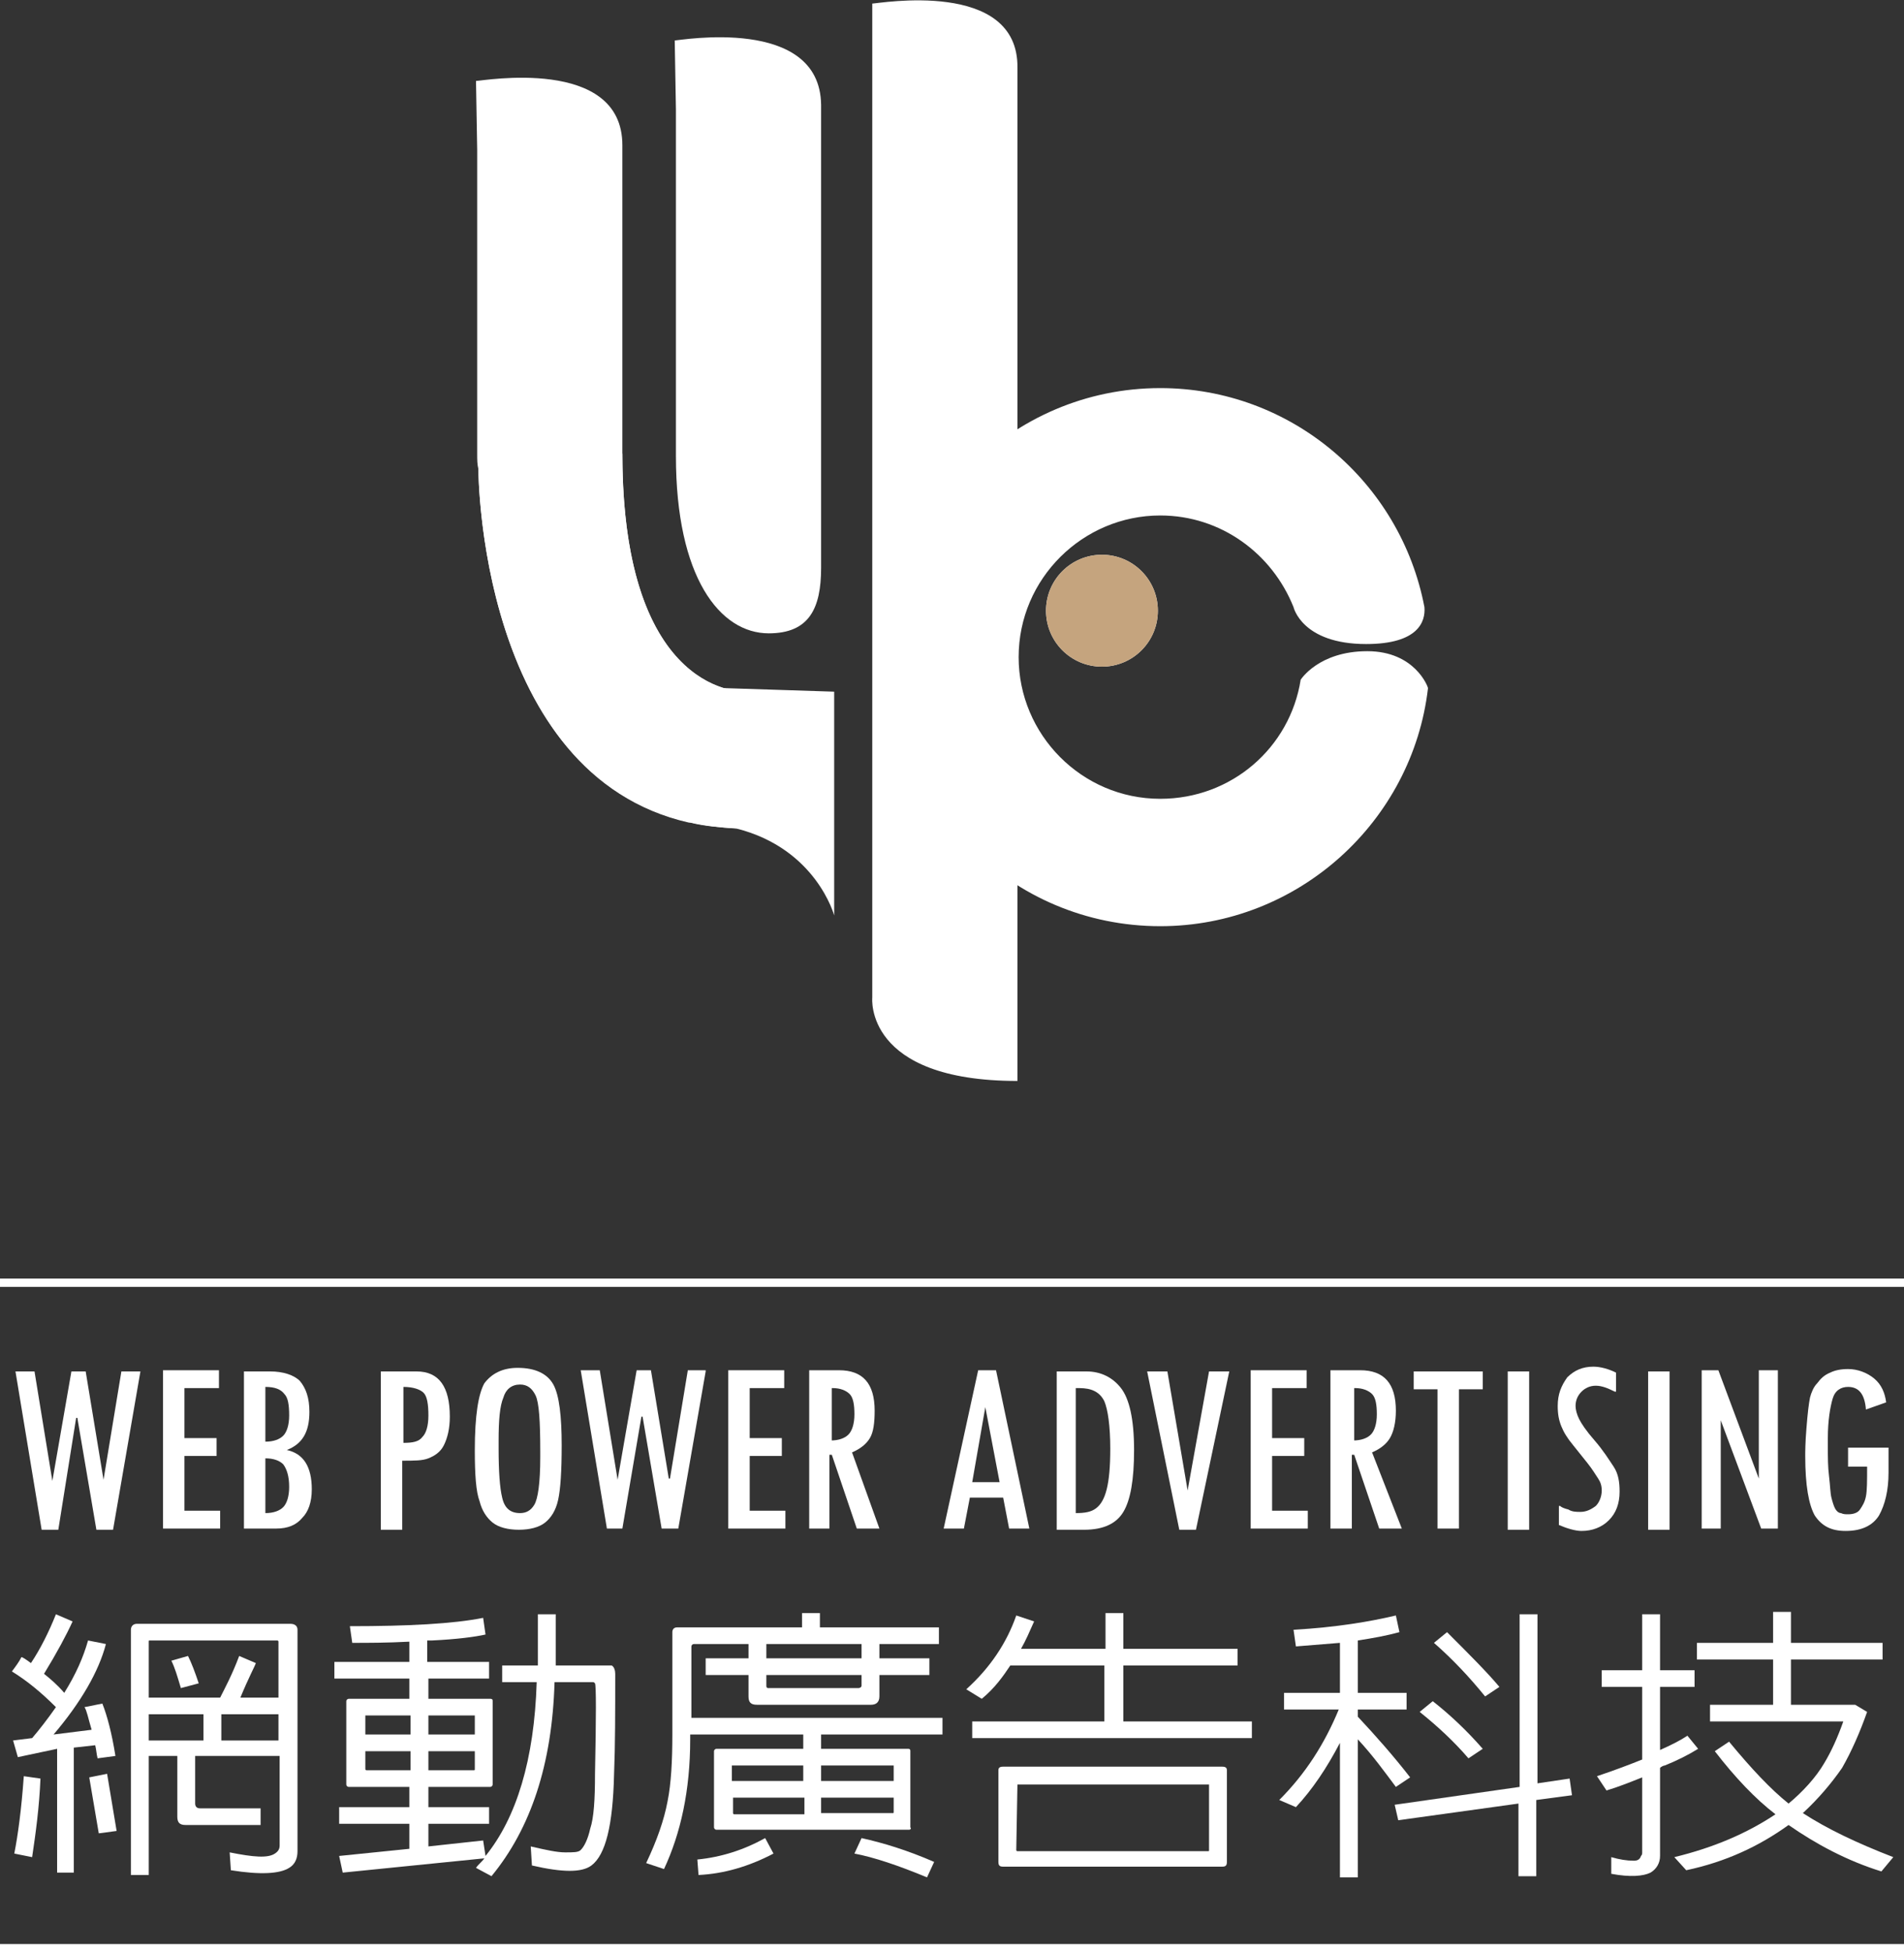 <?xml version="1.0" encoding="utf-8"?>
<!-- Generator: Adobe Illustrator 24.2.3, SVG Export Plug-In . SVG Version: 6.00 Build 0)  -->
<svg version="1.1" id="圖層_1" xmlns="http://www.w3.org/2000/svg" xmlns:xlink="http://www.w3.org/1999/xlink" x="0px" y="0px"
	 viewBox="0 0 160 164" style="enable-background:new 0 0 160 164;" xml:space="preserve">
<rect x="0" y="0" width="160" height="164" fill="#333333" stroke="none"/>
<style type="text/css">
	.st0{fill:#FFFFFF;}
	.st1{fill:#C5A47E;}
</style>
<g>
	<path class="st0" d="M40.2,39.3c0,0-0.1,30.3,22.7,30.3c0,0,6.4,0,6.4-5.7c0-5.8-6.6-5.8-6.6-5.8s-10.4,0.6-10.4-20L40.2,39.3z"/>
	<path class="st0" d="M97.3,51.3c0,2.6-2.1,4.7-4.7,4.7c-2.6,0-4.7-2.1-4.7-4.7c0-2.6,2.1-4.7,4.7-4.7
		C95.2,46.6,97.3,48.7,97.3,51.3z"/>
	<path class="st1" d="M97.3,51.3c0,2.6-2.1,4.7-4.7,4.7c-2.6,0-4.7-2.1-4.7-4.7c0-2.6,2.1-4.7,4.7-4.7
		C95.2,46.6,97.3,48.7,97.3,51.3z"/>
	<path class="st0" d="M114.9,54.7c-4.1,0-5.6,2.4-5.6,2.4l0,0c-0.9,5.7-5.8,10-11.8,10c-6.6,0-11.9-5.4-11.9-11.9
		c0-6.6,5.4-11.9,11.9-11.9c5.1,0,9.4,3.2,11.2,7.7c0,0,0,0,0,0c0,0,0.7,3.1,6.1,3.1c4.4,0,5-1.9,4.9-3.1
		c-2-10.5-11.2-18.4-22.2-18.4c-12.5,0-22.6,10.2-22.6,22.6c0,12.5,10.1,22.6,22.6,22.6c11.6,0,21.2-8.8,22.5-20
		C120,57.7,118.9,54.7,114.9,54.7z"/>
	<path class="st0" d="M73.3,0.3l0,5.8l0,0c0,0.1,0,0.2,0,0.3v66.1v5.2v6.1c0,0-0.7,7,12.2,7v-7v-0.9v-5.2v-5.2V8.3V6.4V5.7
		C85.6-1.8,73.8,0.3,73.3,0.3z"/>
	<path class="st0" d="M56.7,3.4l0.1,5.8v29.1c0,10.2,3.7,14.9,7.8,14.9c3.4,0,4.4-2.1,4.4-5.5V11.4V9.1V8.8
		C68.9,1.3,57.1,3.4,56.7,3.4z"/>
	<path class="st0" d="M60.8,57.8c-3-0.9-8.5-4.7-8.5-19.7V14.7v-2.2v-0.3c0-7.5-11.8-5.4-12.3-5.4l0.1,5.8v25.6c0,0.4,0,0.8,0.1,1.2
		h0c0,0,0,25.7,17.7,29.7l0,0c0.1,0,0.1,0,0.1,0c1.2,0.3,2.5,0.4,3.9,0.5c6.7,1.7,8.2,7.3,8.2,7.3V58.1L60.8,57.8z"/>
</g>
<g id="圖層_2">
	<g>
		<g>
			<path class="st0" d="M1.5,147.6l-0.4-1.4l1.6-0.2c0.6-0.7,1.3-1.6,2-2.6c-1.2-1.2-2.4-2.2-3.7-3c0.3-0.4,0.6-0.8,0.8-1.2
				c0.1,0,0.4,0.2,0.8,0.5c0.8-1.2,1.5-2.6,2.1-4.1l1.4,0.6c-0.5,1.1-1.3,2.6-2.4,4.4c0.5,0.4,1.1,0.9,1.7,1.6c1-1.6,1.6-3,2-4.4
				l1.5,0.3c-0.6,2.3-2.1,4.9-4.4,7.6l3.2-0.4c-0.3-1-0.4-1.6-0.6-1.9l1.5-0.3c0.4,1,0.8,2.5,1.1,4.4l-1.5,0.2
				c-0.1-0.4-0.1-0.7-0.2-1.1l-1.8,0.2v10.5H4.8v-10.4L1.5,147.6z M3.4,149.4C3.3,151.8,3,154,2.7,156l-1.5-0.3
				c0.3-1.5,0.6-3.7,0.8-6.5L3.4,149.4z M9.8,153.8L8.3,154l-0.8-4.7L9,149L9.8,153.8z M12.5,147.5v10h-1.5v-20.6
				c0-0.3,0.2-0.5,0.5-0.5h12.9c0.4,0,0.6,0.2,0.6,0.5v18.6c0,0.6-0.2,1.1-0.7,1.4c-0.8,0.5-2.4,0.6-4.9,0.2l-0.1-1.5
				c2,0.4,3.2,0.5,3.8,0.1c0.3-0.2,0.4-0.4,0.4-0.7v-7.5h-7.1v4c0,0.2,0.1,0.4,0.4,0.4h5.1v1.4h-6.3c-0.5,0-0.7-0.2-0.7-0.7v-5.1
				H12.5z M23.4,142.6v-4.7c0-0.1-0.1-0.1-0.1-0.1H12.6c-0.1,0-0.1,0-0.1,0.1v4.7h6c0.4-0.8,1-1.9,1.6-3.5l1.4,0.6
				c-0.1,0.3-0.6,1.2-1.3,2.9H23.4z M17.1,146.2V144h-4.6v2.2H17.1z M15.8,139.1c0.3,0.6,0.6,1.4,0.9,2.3l-1.5,0.4
				c-0.3-1-0.5-1.7-0.8-2.3L15.8,139.1z M23.4,146.2V144h-4.8v2.2H23.4z"/>
			<path class="st0" d="M51.1,139.9c0.1,0,0.2,0,0.3,0c0.2,0.1,0.3,0.4,0.3,0.7c0,3.2,0,6-0.1,8.5c-0.1,4.2-0.7,6.7-1.9,7.6
				c-0.8,0.6-2.4,0.6-5,0l-0.1-1.6c1.3,0.3,2.2,0.5,2.9,0.5c0.7,0,1.1,0,1.3-0.2c0.3-0.3,0.6-0.9,0.8-1.8c0.3-0.9,0.4-2.4,0.4-4.6
				c0.1-4.9,0.1-7.4,0-7.6c-0.1-0.1-0.1-0.1-0.2-0.1h-3.2c-0.2,6.9-2,12.3-5.3,16.3l-1.3-0.7c0.2-0.3,0.5-0.5,0.7-0.8l-11.9,1.2
				l-0.3-1.4l5.9-0.6v-2.1h-5.9v-1.4h5.9v-1.7h-5.1c-0.1,0-0.2-0.1-0.2-0.2v-7c0-0.1,0.1-0.2,0.2-0.2h5.1V141h-6.3v-1.4h6.3v-1.7
				c-1.9,0.1-3.5,0.1-4.8,0.1l-0.2-1.4c4.9,0,8.7-0.2,11.2-0.7l0.2,1.4c-0.9,0.2-2.4,0.4-4.5,0.5c-0.2,0-0.3,0-0.4,0v1.8h5.2v1.4H36
				v1.7h5.2c0.2,0,0.2,0.1,0.2,0.2v7c0,0.1-0.1,0.2-0.2,0.2H36v1.7h5.1v1.4H36v1.9l4.6-0.5l0.2,1.3c2.6-3.2,4.1-8.1,4.3-14.6h-2.9
				v-1.4h3c0-0.3,0-0.6,0-0.9v-3.4h1.5v3.4c0,0.3,0,0.6,0,0.9H51.1z M34.5,144.1h-3.7c0,0-0.1,0-0.1,0v1.6h3.8V144.1z M34.5,147.1
				h-3.8v1.5c0,0,0,0.1,0.1,0.1h3.7V147.1z M36,145.7h3.9v-1.6c0,0,0,0-0.1,0H36V145.7z M36,148.7h3.8c0.1,0,0.1,0,0.1-0.1v-1.5H36
				V148.7z"/>
			<path class="st0" d="M76.4,153.7H60.2c-0.1,0-0.2-0.1-0.2-0.2v-6.4c0-0.1,0.1-0.2,0.2-0.2h7.3v-1.2H58v0.4
				c0,4.3-0.8,7.9-2.2,10.9l-1.5-0.5c0.9-1.9,1.5-3.6,1.8-5.2c0.3-1.5,0.4-3.4,0.4-5.6v-8.6c0-0.2,0.1-0.4,0.4-0.4h10.5v-1.2h1.5
				v1.2h10v1.4h-5v1.2h4.2v1.4h-4.2v1.8c0,0.5-0.3,0.7-0.7,0.7h-9.6c-0.5,0-0.7-0.2-0.7-0.7v-1.8h-3.6v-1.4h3.6v-1.2h-4.6
				c-0.1,0-0.2,0.1-0.2,0.2v6h21.1v1.4H69v1.2h7.3c0.2,0,0.2,0.1,0.2,0.2v6.4C76.6,153.6,76.5,153.7,76.4,153.7z M65,155.7
				c-2.1,1.1-4.2,1.7-6.3,1.8l-0.1-1.3c2-0.2,3.9-0.8,5.7-1.8L65,155.7z M67.5,149.6v-1.3h-5.9c0,0-0.1,0-0.1,0v1.3H67.5z M61.6,151
				v1.3c0,0,0,0.1,0.1,0.1h5.9V151H61.6z M72.4,138.1h-8v1.2h8V138.1z M64.4,141.6c0,0.2,0.1,0.2,0.2,0.2h7.5c0.2,0,0.3-0.1,0.3-0.2
				v-0.9h-8V141.6z M75.1,149.6v-1.3c0,0,0,0-0.1,0h-6v1.3H75.1z M69,151v1.3h6c0.1,0,0.1,0,0.1-0.1V151H69z M72.4,154.4
				c1.8,0.4,3.8,1,6.1,2l-0.6,1.3c-2.4-1-4.5-1.7-6.1-2L72.4,154.4z"/>
			<path class="st0" d="M92.8,139.9h-7.9c-0.6,0.9-1.3,1.9-2.4,2.8l-1.3-0.8c2-1.8,3.4-3.9,4.2-6.2l1.5,0.5
				c-0.4,0.9-0.7,1.6-1.1,2.3h7.1v-3h1.5v3h9.6v1.4h-9.6v4.7h10.8v1.4H81.7v-1.4h11.1V139.9z M102.7,156.8H84.3
				c-0.3,0-0.4-0.1-0.4-0.4v-7.7c0-0.2,0.1-0.3,0.4-0.3h18.4c0.3,0,0.4,0.1,0.4,0.3v7.7C103.1,156.7,103,156.8,102.7,156.8z
				 M85.5,149.8C85.5,149.8,85.5,149.8,85.5,149.8l-0.1,5.6c0,0,0,0.1,0.1,0.1h16c0.1,0,0.1,0,0.1-0.1v-5.5c0,0,0,0-0.1,0H85.5z"/>
			<path class="st0" d="M114.1,157.7h-1.5v-11.3c-1.1,2.1-2.3,3.9-3.7,5.4l-1.4-0.6c2.2-2.2,3.8-4.7,5-7.6h-4.6v-1.4h4.7v-4.2
				c-1.2,0.1-2.4,0.2-3.7,0.3l-0.2-1.4c3.6-0.2,6.5-0.7,8.6-1.2l0.3,1.4c-1.1,0.3-2.2,0.5-3.5,0.7v4.4h4.1v1.4h-4.1v0.6
				c1.5,1.6,3,3.3,4.4,5.1l-1.2,0.8c-0.9-1.2-1.9-2.6-3.2-4V157.7z M117.5,152.9l-0.3-1.3l10.5-1.5v-14.5h1.5v14.2l2.7-0.4l0.2,1.4
				l-3,0.4v6.4h-1.5v-6.1L117.5,152.9z M120.4,142.9c1.4,1.1,2.8,2.4,4.2,4l-1.2,0.8c-1.2-1.4-2.6-2.7-4.1-3.9L120.4,142.9z
				 M121.6,137.1c1.9,1.9,3.4,3.4,4.4,4.6l-1.2,0.8c-1.3-1.6-2.7-3.1-4.3-4.5L121.6,137.1z"/>
			<path class="st0" d="M138,141.7h-3.4v-1.4h3.4v-4.7h1.5v4.7h2.9v1.4h-2.9v5.3c0.9-0.4,1.7-0.8,2.3-1.2l0.9,1.1
				c-0.8,0.5-1.8,1-2.8,1.4c-0.1,0-0.3,0.1-0.4,0.2v7.4c0,0.6-0.3,1.1-0.8,1.4c-0.6,0.3-1.7,0.4-3.3,0.1v-1.4
				c0.7,0.2,1.3,0.3,1.9,0.3c0.3,0,0.5-0.1,0.6-0.4c0.1-0.1,0.1-0.2,0.1-0.3v-6.3c-1,0.4-2,0.8-3,1.1l-0.8-1.2
				c1.5-0.5,2.8-1,3.8-1.4V141.7z M150.3,153.3c-2.5,1.8-5.3,3.1-8.6,3.8l-1-1.1c3.3-0.8,6.1-2,8.5-3.6c-1.7-1.3-3.4-3.1-5.1-5.3
				l1.2-0.8c1.9,2.3,3.5,4,5,5.2c1.2-1,2.3-2.2,3-3.4c0.6-1,1.1-2.1,1.6-3.5h-11.2v-1.4h5.3v-3.8h-6.4v-1.4h6.4v-2.6h1.5v2.6h7.7
				v1.4h-7.7v3.8h5.4l1,0.6c-0.6,1.7-1.3,3.3-2.1,4.7c-0.9,1.3-2,2.6-3.3,3.8c2,1.3,4.5,2.5,7.6,3.7l-1,1.2
				C155.2,156.3,152.6,154.9,150.3,153.3L150.3,153.3z"/>
		</g>
		<g>
			<path class="st0" d="M11.8,115.2l-2.3,13.3H8.1l-1.6-9.4H6.4l-1.5,9.4H3.5l-2.2-13.3h1.6l1.5,9.2h0l1.6-9.2h1.2l1.5,9.1h0
				l1.5-9.1H11.8z"/>
			<path class="st0" d="M18.5,128.4h-4.8v-13.3h4.7v1.5h-2.9v4.2h2.7v1.5h-2.7v4.6h3V128.4z"/>
			<path class="st0" d="M20.6,115.2h2.1c1.1,0,2,0.3,2.5,0.8c0.5,0.6,0.8,1.4,0.8,2.6c0,1.7-0.6,2.7-1.9,3.2
				c1.4,0.3,2.1,1.4,2.1,3.3c0,1.1-0.3,1.9-0.8,2.4c-0.5,0.6-1.2,0.9-2.2,0.9h-2.7V115.2z M22.3,116.5v4.6c0.7,0,1.2-0.2,1.5-0.5
				c0.3-0.3,0.5-0.9,0.5-1.7c0-0.9-0.1-1.5-0.4-1.8C23.6,116.7,23.1,116.5,22.3,116.5z M22.3,122.5v4.6c0.7,0,1.2-0.2,1.5-0.5
				c0.3-0.3,0.5-0.9,0.5-1.7c0-0.9-0.2-1.5-0.5-1.9C23.5,122.7,23,122.5,22.3,122.5z"/>
			<path class="st0" d="M32.1,115.2H35c1.9,0,2.8,1.3,2.8,3.8c0,1-0.2,1.8-0.5,2.4c-0.3,0.6-0.8,0.9-1.3,1.1
				c-0.5,0.2-1.2,0.2-2.2,0.2v5.8h-1.8V115.2z M33.9,121.2c0.8,0,1.3-0.1,1.6-0.5c0.3-0.3,0.5-0.9,0.5-1.8c0-0.9-0.1-1.6-0.4-1.9
				c-0.3-0.3-0.9-0.5-1.7-0.5V121.2z"/>
			<path class="st0" d="M39.9,121.8c0-2.9,0.3-4.7,0.8-5.6c0.6-0.8,1.5-1.3,2.8-1.3c1.5,0,2.5,0.5,3,1.4c0.5,0.9,0.7,2.7,0.7,5.1
				c0,2.2-0.1,3.7-0.3,4.6c-0.2,0.9-0.6,1.5-1.1,1.9c-0.5,0.4-1.3,0.6-2.2,0.6c-0.9,0-1.7-0.2-2.2-0.6c-0.5-0.4-0.9-1-1.1-1.8
				C40,125.3,39.9,123.9,39.9,121.8z M45.4,121.9c0-2.5-0.1-4.1-0.4-4.7c-0.3-0.6-0.7-0.9-1.3-0.9c-0.7,0-1.2,0.4-1.4,1.1
				c-0.3,0.7-0.4,1.9-0.4,3.6v0.7c0,1.9,0.1,3.3,0.3,4.1c0.2,0.9,0.7,1.3,1.5,1.3c0.5,0,0.9-0.2,1.2-0.7c0.3-0.5,0.5-1.8,0.5-4
				V121.9z"/>
			<path class="st0" d="M59.3,115.2L57,128.4h-1.4l-1.6-9.4h-0.1l-1.6,9.4H51l-2.2-13.3h1.6l1.5,9.2h0l1.6-9.2h1.2l1.5,9.1h0.1
				l1.5-9.1H59.3z"/>
			<path class="st0" d="M66,128.4h-4.8v-13.3h4.7v1.5h-2.9v4.2h2.7v1.5h-2.7v4.6h3V128.4z"/>
			<path class="st0" d="M73.9,128.4H72l-2.1-6.2h-0.2v6.2H68v-13.3h2.5c2,0,3,1.1,3,3.4c0,1-0.1,1.8-0.4,2.3
				c-0.3,0.5-0.8,0.9-1.5,1.2L73.9,128.4z M69.8,121c0.7,0,1.2-0.2,1.5-0.5c0.3-0.3,0.5-0.9,0.5-1.7c0-0.8-0.1-1.4-0.4-1.7
				c-0.3-0.3-0.8-0.5-1.4-0.5h-0.1V121z"/>
			<path class="st0" d="M86.5,128.4h-1.7l-0.5-2.6h-2.8l-0.5,2.6h-1.7l2.9-13.3h1.5L86.5,128.4z M84,124.5l-1.2-6.3h0l-1.1,6.3H84z"
				/>
			<path class="st0" d="M88.7,115.2h2.6c1.2,0,2.2,0.5,2.9,1.4c0.7,0.9,1.1,2.6,1.1,5.2c0,2.5-0.3,4.2-0.9,5.2
				c-0.6,1-1.7,1.5-3.3,1.5h-2.3V115.2z M90.4,116.5v10.6c0.8,0,1.3-0.1,1.7-0.4c0.4-0.3,0.7-0.8,0.9-1.6c0.2-0.8,0.3-1.9,0.3-3.4
				c0-1.9-0.2-3.3-0.5-4c-0.4-0.8-1.1-1.1-2.1-1.1H90.4z"/>
			<path class="st0" d="M96.4,115.2h1.7l1.7,10l1.8-10h1.7l-2.8,13.3h-1.4L96.4,115.2z"/>
			<path class="st0" d="M109.9,128.4h-4.8v-13.3h4.7v1.5h-2.9v4.2h2.7v1.5h-2.7v4.6h3V128.4z"/>
			<path class="st0" d="M117.8,128.4h-1.9l-2.1-6.2h-0.2v6.2h-1.8v-13.3h2.5c2,0,3,1.1,3,3.4c0,1-0.2,1.8-0.5,2.3
				c-0.3,0.5-0.8,0.9-1.5,1.2L117.8,128.4z M113.7,121c0.7,0,1.2-0.2,1.5-0.5c0.3-0.3,0.5-0.9,0.5-1.7c0-0.8-0.1-1.4-0.4-1.7
				c-0.3-0.3-0.8-0.5-1.4-0.5h-0.1V121z"/>
			<path class="st0" d="M124.6,116.7h-2v11.7h-1.8v-11.7h-2v-1.5h5.8V116.7z"/>
			<path class="st0" d="M126.7,115.2h1.8v13.3h-1.8V115.2z"/>
			<path class="st0" d="M135.7,116.9c-0.6-0.3-1.1-0.5-1.6-0.5c-0.5,0-0.9,0.2-1.2,0.5c-0.3,0.3-0.5,0.7-0.5,1.2
				c0,0.3,0.1,0.7,0.3,1.1c0.2,0.4,0.6,1,1.3,1.8c0.7,0.8,1.2,1.6,1.6,2.2c0.4,0.6,0.5,1.3,0.5,2.1c0,1-0.3,1.8-0.9,2.4
				c-0.6,0.6-1.4,0.9-2.3,0.9c-0.5,0-1.2-0.2-1.9-0.5v-1.6c0,0,0,0,0.1,0c0.1,0.1,0.3,0.2,0.7,0.3c0.3,0.2,0.7,0.2,1,0.2
				c0.5,0,0.9-0.2,1.3-0.5c0.3-0.3,0.5-0.8,0.5-1.3c0-0.4-0.1-0.7-0.3-1c-0.2-0.3-0.5-0.8-0.9-1.3l-1.2-1.5c-0.5-0.6-0.8-1.1-1-1.6
				c-0.2-0.5-0.3-1-0.3-1.7c0-1,0.3-1.7,0.8-2.4c0.6-0.6,1.3-0.9,2.2-0.9c0.6,0,1.3,0.2,1.9,0.5V116.9z"/>
			<path class="st0" d="M138.5,115.2h1.8v13.3h-1.8V115.2z"/>
			<path class="st0" d="M149.4,128.4H148l-3.4-9.1l0,0v9.1h-1.6v-13.3h1.4l3.4,9.1l0,0v-9.1h1.6V128.4z"/>
			<path class="st0" d="M158.7,123.7c0,1.5-0.3,2.7-0.8,3.6c-0.5,0.8-1.4,1.3-2.8,1.3c-1.2,0-2-0.4-2.6-1.3c-0.5-0.9-0.8-2.5-0.8-5
				c0-0.3,0-1.1,0.1-2.3c0.1-1.3,0.2-2.1,0.3-2.6c0.1-0.4,0.3-0.9,0.6-1.2c0.3-0.4,0.6-0.7,1.1-0.9c0.4-0.2,0.9-0.3,1.5-0.3
				c0.8,0,1.6,0.3,2.2,0.8c0.6,0.5,0.9,1.2,1,2l-1.7,0.6c-0.1-1.3-0.6-1.9-1.5-1.9c-0.6,0-1.1,0.3-1.3,1c-0.2,0.7-0.4,1.8-0.4,3.3
				v0.7c0,0.9,0,1.7,0.1,2.5c0.1,0.8,0.1,1.4,0.2,1.8c0.1,0.4,0.2,0.7,0.3,0.9c0.1,0.2,0.3,0.4,0.5,0.4c0.2,0.1,0.4,0.1,0.6,0.1
				c0.4,0,0.8-0.1,1-0.4c0.2-0.3,0.4-0.6,0.5-1.1c0.1-0.5,0.1-1.3,0.1-2.5h-1.6v-1.6h3.4V123.7z"/>
		</g>
	</g>
	<rect x="0" y="107.4" class="st0" width="160" height="0.7"/>
	<rect x="0" y="163.3" class="st0" width="160" height="0.7"/>
</g>
</svg>
